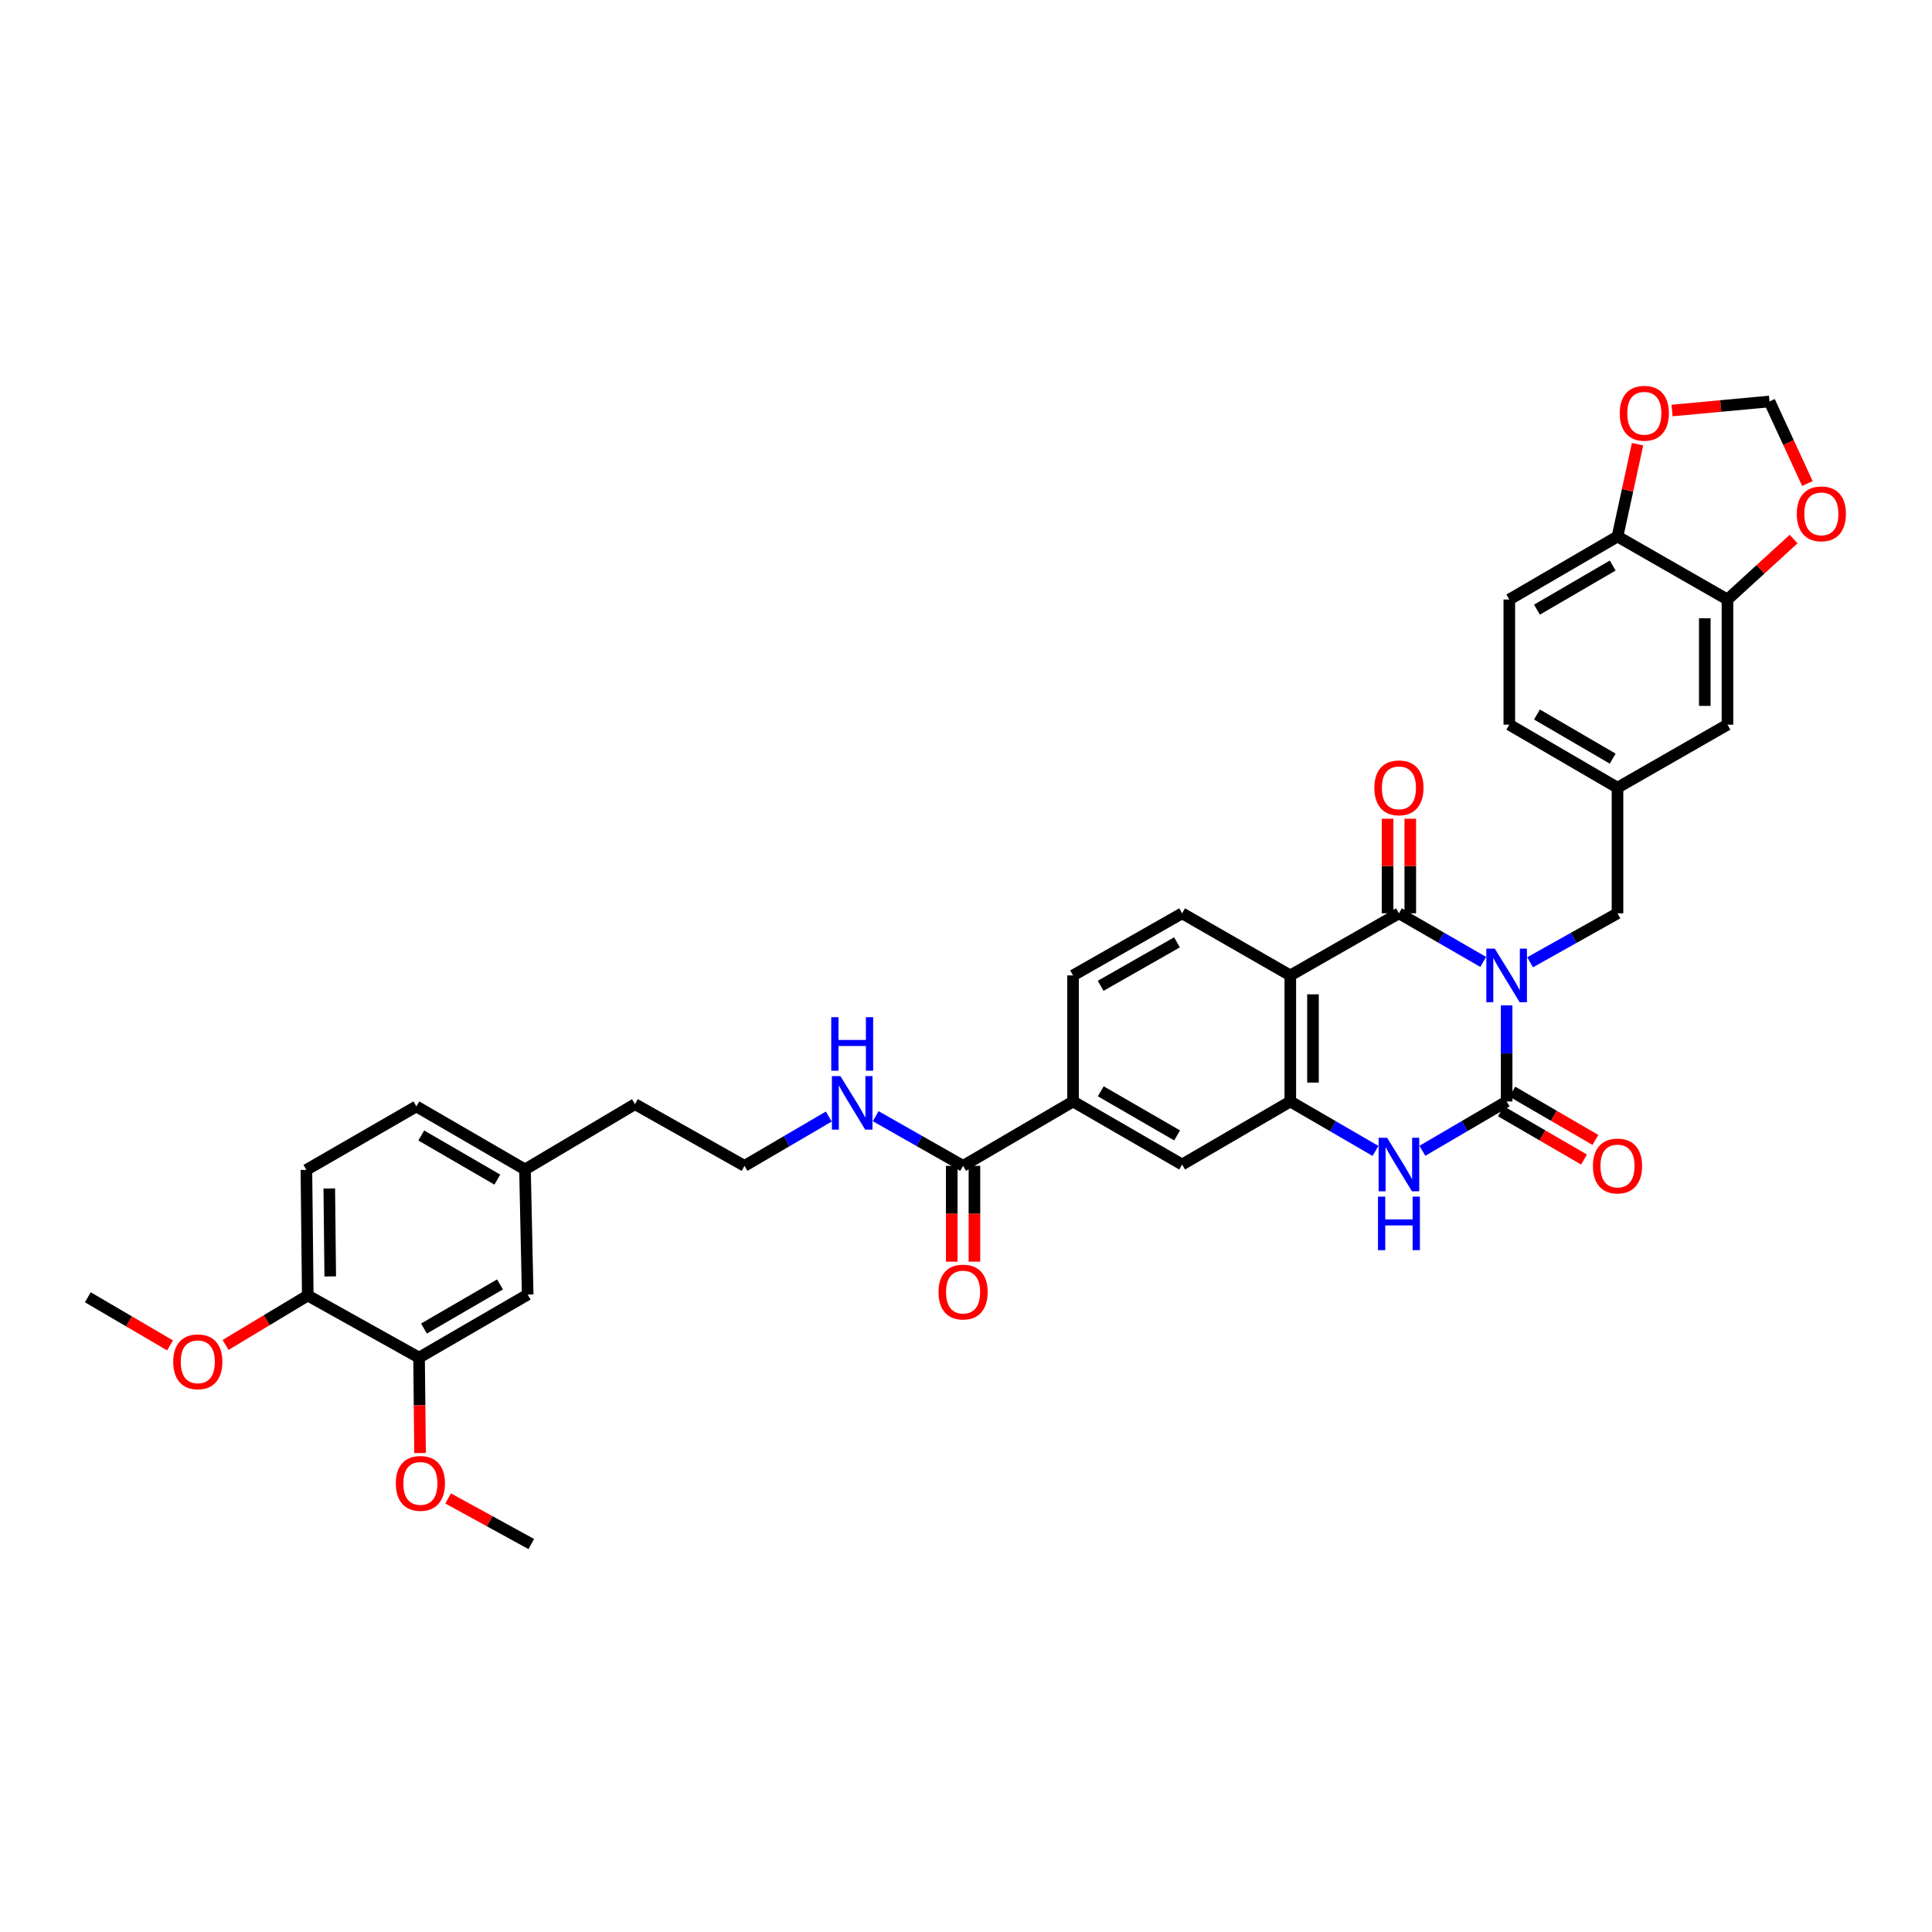 <?xml version='1.0' encoding='iso-8859-1'?>
<svg version='1.1' baseProfile='full'
              xmlns='http://www.w3.org/2000/svg'
                      xmlns:rdkit='http://www.rdkit.org/xml'
                      xmlns:xlink='http://www.w3.org/1999/xlink'
                  xml:space='preserve'
width='1000px' height='1000px' viewBox='0 0 1000 1000'>
<!-- END OF HEADER -->
<rect style='opacity:1.0;fill:#FFFFFF;stroke:none' width='1000' height='1000' x='0' y='0'> </rect>
<path class='bond-0' d='M 779.83,520.366 L 779.83,545.245' style='fill:none;fill-rule:evenodd;stroke:#0000FF;stroke-width:6px;stroke-linecap:butt;stroke-linejoin:miter;stroke-opacity:1' />
<path class='bond-0' d='M 779.83,545.245 L 779.83,570.125' style='fill:none;fill-rule:evenodd;stroke:#000000;stroke-width:6px;stroke-linecap:butt;stroke-linejoin:miter;stroke-opacity:1' />
<path class='bond-1' d='M 767.713,497.892 L 745.901,485.312' style='fill:none;fill-rule:evenodd;stroke:#0000FF;stroke-width:6px;stroke-linecap:butt;stroke-linejoin:miter;stroke-opacity:1' />
<path class='bond-1' d='M 745.901,485.312 L 724.088,472.731' style='fill:none;fill-rule:evenodd;stroke:#000000;stroke-width:6px;stroke-linecap:butt;stroke-linejoin:miter;stroke-opacity:1' />
<path class='bond-5' d='M 791.982,498.072 L 814.598,485.402' style='fill:none;fill-rule:evenodd;stroke:#0000FF;stroke-width:6px;stroke-linecap:butt;stroke-linejoin:miter;stroke-opacity:1' />
<path class='bond-5' d='M 814.598,485.402 L 837.215,472.731' style='fill:none;fill-rule:evenodd;stroke:#000000;stroke-width:6px;stroke-linecap:butt;stroke-linejoin:miter;stroke-opacity:1' />
<path class='bond-3' d='M 779.83,570.125 L 758.02,582.89' style='fill:none;fill-rule:evenodd;stroke:#000000;stroke-width:6px;stroke-linecap:butt;stroke-linejoin:miter;stroke-opacity:1' />
<path class='bond-3' d='M 758.02,582.89 L 736.211,595.656' style='fill:none;fill-rule:evenodd;stroke:#0000FF;stroke-width:6px;stroke-linecap:butt;stroke-linejoin:miter;stroke-opacity:1' />
<path class='bond-11' d='M 776.882,575.202 L 798.386,587.687' style='fill:none;fill-rule:evenodd;stroke:#000000;stroke-width:6px;stroke-linecap:butt;stroke-linejoin:miter;stroke-opacity:1' />
<path class='bond-11' d='M 798.386,587.687 L 819.889,600.171' style='fill:none;fill-rule:evenodd;stroke:#FF0000;stroke-width:6px;stroke-linecap:butt;stroke-linejoin:miter;stroke-opacity:1' />
<path class='bond-11' d='M 782.777,565.049 L 804.281,577.533' style='fill:none;fill-rule:evenodd;stroke:#000000;stroke-width:6px;stroke-linecap:butt;stroke-linejoin:miter;stroke-opacity:1' />
<path class='bond-11' d='M 804.281,577.533 L 825.784,590.018' style='fill:none;fill-rule:evenodd;stroke:#FF0000;stroke-width:6px;stroke-linecap:butt;stroke-linejoin:miter;stroke-opacity:1' />
<path class='bond-2' d='M 724.088,472.731 L 667.858,504.881' style='fill:none;fill-rule:evenodd;stroke:#000000;stroke-width:6px;stroke-linecap:butt;stroke-linejoin:miter;stroke-opacity:1' />
<path class='bond-12' d='M 729.959,472.731 L 729.959,448.253' style='fill:none;fill-rule:evenodd;stroke:#000000;stroke-width:6px;stroke-linecap:butt;stroke-linejoin:miter;stroke-opacity:1' />
<path class='bond-12' d='M 729.959,448.253 L 729.959,423.775' style='fill:none;fill-rule:evenodd;stroke:#FF0000;stroke-width:6px;stroke-linecap:butt;stroke-linejoin:miter;stroke-opacity:1' />
<path class='bond-12' d='M 718.218,472.731 L 718.218,448.253' style='fill:none;fill-rule:evenodd;stroke:#000000;stroke-width:6px;stroke-linecap:butt;stroke-linejoin:miter;stroke-opacity:1' />
<path class='bond-12' d='M 718.218,448.253 L 718.218,423.775' style='fill:none;fill-rule:evenodd;stroke:#FF0000;stroke-width:6px;stroke-linecap:butt;stroke-linejoin:miter;stroke-opacity:1' />
<path class='bond-4' d='M 667.858,504.881 L 667.858,570.125' style='fill:none;fill-rule:evenodd;stroke:#000000;stroke-width:6px;stroke-linecap:butt;stroke-linejoin:miter;stroke-opacity:1' />
<path class='bond-4' d='M 679.598,514.667 L 679.598,560.339' style='fill:none;fill-rule:evenodd;stroke:#000000;stroke-width:6px;stroke-linecap:butt;stroke-linejoin:miter;stroke-opacity:1' />
<path class='bond-8' d='M 667.858,504.881 L 611.862,472.731' style='fill:none;fill-rule:evenodd;stroke:#000000;stroke-width:6px;stroke-linecap:butt;stroke-linejoin:miter;stroke-opacity:1' />
<path class='bond-36' d='M 711.955,595.711 L 689.907,582.918' style='fill:none;fill-rule:evenodd;stroke:#0000FF;stroke-width:6px;stroke-linecap:butt;stroke-linejoin:miter;stroke-opacity:1' />
<path class='bond-36' d='M 689.907,582.918 L 667.858,570.125' style='fill:none;fill-rule:evenodd;stroke:#000000;stroke-width:6px;stroke-linecap:butt;stroke-linejoin:miter;stroke-opacity:1' />
<path class='bond-7' d='M 667.858,570.125 L 611.862,602.751' style='fill:none;fill-rule:evenodd;stroke:#000000;stroke-width:6px;stroke-linecap:butt;stroke-linejoin:miter;stroke-opacity:1' />
<path class='bond-19' d='M 837.215,472.731 L 837.215,407.708' style='fill:none;fill-rule:evenodd;stroke:#000000;stroke-width:6px;stroke-linecap:butt;stroke-linejoin:miter;stroke-opacity:1' />
<path class='bond-6' d='M 498.495,603.442 L 555.416,570.125' style='fill:none;fill-rule:evenodd;stroke:#000000;stroke-width:6px;stroke-linecap:butt;stroke-linejoin:miter;stroke-opacity:1' />
<path class='bond-23' d='M 492.624,603.442 L 492.624,628.244' style='fill:none;fill-rule:evenodd;stroke:#000000;stroke-width:6px;stroke-linecap:butt;stroke-linejoin:miter;stroke-opacity:1' />
<path class='bond-23' d='M 492.624,628.244 L 492.624,653.045' style='fill:none;fill-rule:evenodd;stroke:#FF0000;stroke-width:6px;stroke-linecap:butt;stroke-linejoin:miter;stroke-opacity:1' />
<path class='bond-23' d='M 504.365,603.442 L 504.365,628.244' style='fill:none;fill-rule:evenodd;stroke:#000000;stroke-width:6px;stroke-linecap:butt;stroke-linejoin:miter;stroke-opacity:1' />
<path class='bond-23' d='M 504.365,628.244 L 504.365,653.045' style='fill:none;fill-rule:evenodd;stroke:#FF0000;stroke-width:6px;stroke-linecap:butt;stroke-linejoin:miter;stroke-opacity:1' />
<path class='bond-24' d='M 498.495,603.442 L 475.875,590.59' style='fill:none;fill-rule:evenodd;stroke:#000000;stroke-width:6px;stroke-linecap:butt;stroke-linejoin:miter;stroke-opacity:1' />
<path class='bond-24' d='M 475.875,590.59 L 453.255,577.738' style='fill:none;fill-rule:evenodd;stroke:#0000FF;stroke-width:6px;stroke-linecap:butt;stroke-linejoin:miter;stroke-opacity:1' />
<path class='bond-38' d='M 611.862,602.751 L 555.416,570.125' style='fill:none;fill-rule:evenodd;stroke:#000000;stroke-width:6px;stroke-linecap:butt;stroke-linejoin:miter;stroke-opacity:1' />
<path class='bond-38' d='M 609.271,587.692 L 569.759,564.854' style='fill:none;fill-rule:evenodd;stroke:#000000;stroke-width:6px;stroke-linecap:butt;stroke-linejoin:miter;stroke-opacity:1' />
<path class='bond-21' d='M 611.862,472.731 L 555.416,504.881' style='fill:none;fill-rule:evenodd;stroke:#000000;stroke-width:6px;stroke-linecap:butt;stroke-linejoin:miter;stroke-opacity:1' />
<path class='bond-21' d='M 609.206,487.755 L 569.694,510.26' style='fill:none;fill-rule:evenodd;stroke:#000000;stroke-width:6px;stroke-linecap:butt;stroke-linejoin:miter;stroke-opacity:1' />
<path class='bond-9' d='M 555.416,570.125 L 555.416,504.881' style='fill:none;fill-rule:evenodd;stroke:#000000;stroke-width:6px;stroke-linecap:butt;stroke-linejoin:miter;stroke-opacity:1' />
<path class='bond-10' d='M 894.137,310.308 L 894.137,375.083' style='fill:none;fill-rule:evenodd;stroke:#000000;stroke-width:6px;stroke-linecap:butt;stroke-linejoin:miter;stroke-opacity:1' />
<path class='bond-10' d='M 882.396,320.024 L 882.396,365.367' style='fill:none;fill-rule:evenodd;stroke:#000000;stroke-width:6px;stroke-linecap:butt;stroke-linejoin:miter;stroke-opacity:1' />
<path class='bond-15' d='M 894.137,310.308 L 911.25,294.662' style='fill:none;fill-rule:evenodd;stroke:#000000;stroke-width:6px;stroke-linecap:butt;stroke-linejoin:miter;stroke-opacity:1' />
<path class='bond-15' d='M 911.25,294.662 L 928.364,279.016' style='fill:none;fill-rule:evenodd;stroke:#FF0000;stroke-width:6px;stroke-linecap:butt;stroke-linejoin:miter;stroke-opacity:1' />
<path class='bond-37' d='M 894.137,310.308 L 837.215,277.689' style='fill:none;fill-rule:evenodd;stroke:#000000;stroke-width:6px;stroke-linecap:butt;stroke-linejoin:miter;stroke-opacity:1' />
<path class='bond-13' d='M 216.905,702.702 L 273.123,670.076' style='fill:none;fill-rule:evenodd;stroke:#000000;stroke-width:6px;stroke-linecap:butt;stroke-linejoin:miter;stroke-opacity:1' />
<path class='bond-13' d='M 219.445,687.653 L 258.797,664.816' style='fill:none;fill-rule:evenodd;stroke:#000000;stroke-width:6px;stroke-linecap:butt;stroke-linejoin:miter;stroke-opacity:1' />
<path class='bond-30' d='M 216.905,702.702 L 217.165,727.395' style='fill:none;fill-rule:evenodd;stroke:#000000;stroke-width:6px;stroke-linecap:butt;stroke-linejoin:miter;stroke-opacity:1' />
<path class='bond-30' d='M 217.165,727.395 L 217.425,752.088' style='fill:none;fill-rule:evenodd;stroke:#FF0000;stroke-width:6px;stroke-linecap:butt;stroke-linejoin:miter;stroke-opacity:1' />
<path class='bond-40' d='M 216.905,702.702 L 159.298,670.552' style='fill:none;fill-rule:evenodd;stroke:#000000;stroke-width:6px;stroke-linecap:butt;stroke-linejoin:miter;stroke-opacity:1' />
<path class='bond-14' d='M 837.215,277.689 L 781.219,310.308' style='fill:none;fill-rule:evenodd;stroke:#000000;stroke-width:6px;stroke-linecap:butt;stroke-linejoin:miter;stroke-opacity:1' />
<path class='bond-14' d='M 834.725,292.726 L 795.528,315.56' style='fill:none;fill-rule:evenodd;stroke:#000000;stroke-width:6px;stroke-linecap:butt;stroke-linejoin:miter;stroke-opacity:1' />
<path class='bond-16' d='M 837.215,277.689 L 842.408,253.795' style='fill:none;fill-rule:evenodd;stroke:#000000;stroke-width:6px;stroke-linecap:butt;stroke-linejoin:miter;stroke-opacity:1' />
<path class='bond-16' d='M 842.408,253.795 L 847.601,229.902' style='fill:none;fill-rule:evenodd;stroke:#FF0000;stroke-width:6px;stroke-linecap:butt;stroke-linejoin:miter;stroke-opacity:1' />
<path class='bond-17' d='M 935.515,250.273 L 925.699,229.033' style='fill:none;fill-rule:evenodd;stroke:#FF0000;stroke-width:6px;stroke-linecap:butt;stroke-linejoin:miter;stroke-opacity:1' />
<path class='bond-17' d='M 925.699,229.033 L 915.883,207.794' style='fill:none;fill-rule:evenodd;stroke:#000000;stroke-width:6px;stroke-linecap:butt;stroke-linejoin:miter;stroke-opacity:1' />
<path class='bond-39' d='M 865.44,212.491 L 890.661,210.142' style='fill:none;fill-rule:evenodd;stroke:#FF0000;stroke-width:6px;stroke-linecap:butt;stroke-linejoin:miter;stroke-opacity:1' />
<path class='bond-39' d='M 890.661,210.142 L 915.883,207.794' style='fill:none;fill-rule:evenodd;stroke:#000000;stroke-width:6px;stroke-linecap:butt;stroke-linejoin:miter;stroke-opacity:1' />
<path class='bond-18' d='M 894.137,375.083 L 837.215,407.708' style='fill:none;fill-rule:evenodd;stroke:#000000;stroke-width:6px;stroke-linecap:butt;stroke-linejoin:miter;stroke-opacity:1' />
<path class='bond-28' d='M 837.215,407.708 L 781.219,375.083' style='fill:none;fill-rule:evenodd;stroke:#000000;stroke-width:6px;stroke-linecap:butt;stroke-linejoin:miter;stroke-opacity:1' />
<path class='bond-28' d='M 834.726,392.67 L 795.529,369.832' style='fill:none;fill-rule:evenodd;stroke:#000000;stroke-width:6px;stroke-linecap:butt;stroke-linejoin:miter;stroke-opacity:1' />
<path class='bond-20' d='M 159.298,670.552 L 158.594,605.529' style='fill:none;fill-rule:evenodd;stroke:#000000;stroke-width:6px;stroke-linecap:butt;stroke-linejoin:miter;stroke-opacity:1' />
<path class='bond-20' d='M 170.932,660.672 L 170.439,615.156' style='fill:none;fill-rule:evenodd;stroke:#000000;stroke-width:6px;stroke-linecap:butt;stroke-linejoin:miter;stroke-opacity:1' />
<path class='bond-31' d='M 159.298,670.552 L 138.027,683.346' style='fill:none;fill-rule:evenodd;stroke:#000000;stroke-width:6px;stroke-linecap:butt;stroke-linejoin:miter;stroke-opacity:1' />
<path class='bond-31' d='M 138.027,683.346 L 116.756,696.14' style='fill:none;fill-rule:evenodd;stroke:#FF0000;stroke-width:6px;stroke-linecap:butt;stroke-linejoin:miter;stroke-opacity:1' />
<path class='bond-22' d='M 273.123,670.076 L 271.733,605.301' style='fill:none;fill-rule:evenodd;stroke:#000000;stroke-width:6px;stroke-linecap:butt;stroke-linejoin:miter;stroke-opacity:1' />
<path class='bond-32' d='M 428.974,577.922 L 407.165,590.682' style='fill:none;fill-rule:evenodd;stroke:#0000FF;stroke-width:6px;stroke-linecap:butt;stroke-linejoin:miter;stroke-opacity:1' />
<path class='bond-32' d='M 407.165,590.682 L 385.355,603.442' style='fill:none;fill-rule:evenodd;stroke:#000000;stroke-width:6px;stroke-linecap:butt;stroke-linejoin:miter;stroke-opacity:1' />
<path class='bond-25' d='M 781.219,310.308 L 781.219,375.083' style='fill:none;fill-rule:evenodd;stroke:#000000;stroke-width:6px;stroke-linecap:butt;stroke-linejoin:miter;stroke-opacity:1' />
<path class='bond-26' d='M 158.594,605.529 L 215.516,572.682' style='fill:none;fill-rule:evenodd;stroke:#000000;stroke-width:6px;stroke-linecap:butt;stroke-linejoin:miter;stroke-opacity:1' />
<path class='bond-27' d='M 271.733,605.301 L 328.655,571.515' style='fill:none;fill-rule:evenodd;stroke:#000000;stroke-width:6px;stroke-linecap:butt;stroke-linejoin:miter;stroke-opacity:1' />
<path class='bond-29' d='M 271.733,605.301 L 215.516,572.682' style='fill:none;fill-rule:evenodd;stroke:#000000;stroke-width:6px;stroke-linecap:butt;stroke-linejoin:miter;stroke-opacity:1' />
<path class='bond-29' d='M 257.408,610.563 L 218.056,587.73' style='fill:none;fill-rule:evenodd;stroke:#000000;stroke-width:6px;stroke-linecap:butt;stroke-linejoin:miter;stroke-opacity:1' />
<path class='bond-34' d='M 231.945,775.594 L 253.467,787.391' style='fill:none;fill-rule:evenodd;stroke:#FF0000;stroke-width:6px;stroke-linecap:butt;stroke-linejoin:miter;stroke-opacity:1' />
<path class='bond-34' d='M 253.467,787.391 L 274.988,799.189' style='fill:none;fill-rule:evenodd;stroke:#000000;stroke-width:6px;stroke-linecap:butt;stroke-linejoin:miter;stroke-opacity:1' />
<path class='bond-35' d='M 88.009,696.378 L 66.732,683.921' style='fill:none;fill-rule:evenodd;stroke:#FF0000;stroke-width:6px;stroke-linecap:butt;stroke-linejoin:miter;stroke-opacity:1' />
<path class='bond-35' d='M 66.732,683.921 L 45.455,671.465' style='fill:none;fill-rule:evenodd;stroke:#000000;stroke-width:6px;stroke-linecap:butt;stroke-linejoin:miter;stroke-opacity:1' />
<path class='bond-33' d='M 385.355,603.442 L 328.655,571.515' style='fill:none;fill-rule:evenodd;stroke:#000000;stroke-width:6px;stroke-linecap:butt;stroke-linejoin:miter;stroke-opacity:1' />
<path  class='atom-0' d='M 773.705 491.027
L 782.784 505.702
Q 783.685 507.15, 785.133 509.773
Q 786.581 512.395, 786.659 512.551
L 786.659 491.027
L 790.337 491.027
L 790.337 518.734
L 786.541 518.734
L 776.797 502.689
Q 775.662 500.811, 774.449 498.658
Q 773.275 496.506, 772.922 495.84
L 772.922 518.734
L 769.322 518.734
L 769.322 491.027
L 773.705 491.027
' fill='#0000FF'/>
<path  class='atom-4' d='M 717.964 588.897
L 727.043 603.573
Q 727.943 605.021, 729.391 607.643
Q 730.839 610.265, 730.917 610.421
L 730.917 588.897
L 734.596 588.897
L 734.596 616.605
L 730.8 616.605
L 721.055 600.559
Q 719.921 598.681, 718.707 596.528
Q 717.533 594.376, 717.181 593.711
L 717.181 616.605
L 713.581 616.605
L 713.581 588.897
L 717.964 588.897
' fill='#0000FF'/>
<path  class='atom-4' d='M 713.248 619.375
L 717.005 619.375
L 717.005 631.155
L 731.172 631.155
L 731.172 619.375
L 734.929 619.375
L 734.929 647.083
L 731.172 647.083
L 731.172 634.286
L 717.005 634.286
L 717.005 647.083
L 713.248 647.083
L 713.248 619.375
' fill='#0000FF'/>
<path  class='atom-12' d='M 824.496 603.52
Q 824.496 596.868, 827.783 593.15
Q 831.071 589.432, 837.215 589.432
Q 843.359 589.432, 846.646 593.15
Q 849.934 596.868, 849.934 603.52
Q 849.934 610.252, 846.607 614.087
Q 843.281 617.883, 837.215 617.883
Q 831.11 617.883, 827.783 614.087
Q 824.496 610.291, 824.496 603.52
M 837.215 614.752
Q 841.441 614.752, 843.711 611.934
Q 846.02 609.078, 846.02 603.52
Q 846.02 598.081, 843.711 595.341
Q 841.441 592.563, 837.215 592.563
Q 832.988 592.563, 830.679 595.302
Q 828.409 598.042, 828.409 603.52
Q 828.409 609.117, 830.679 611.934
Q 832.988 614.752, 837.215 614.752
' fill='#FF0000'/>
<path  class='atom-13' d='M 711.37 407.787
Q 711.37 401.134, 714.657 397.416
Q 717.944 393.698, 724.088 393.698
Q 730.233 393.698, 733.52 397.416
Q 736.807 401.134, 736.807 407.787
Q 736.807 414.518, 733.481 418.353
Q 730.154 422.149, 724.088 422.149
Q 717.983 422.149, 714.657 418.353
Q 711.37 414.557, 711.37 407.787
M 724.088 419.018
Q 728.315 419.018, 730.585 416.201
Q 732.894 413.344, 732.894 407.787
Q 732.894 402.347, 730.585 399.607
Q 728.315 396.829, 724.088 396.829
Q 719.862 396.829, 717.553 399.568
Q 715.283 402.308, 715.283 407.787
Q 715.283 413.383, 717.553 416.201
Q 719.862 419.018, 724.088 419.018
' fill='#FF0000'/>
<path  class='atom-16' d='M 930.01 265.961
Q 930.01 259.308, 933.298 255.591
Q 936.585 251.873, 942.729 251.873
Q 948.873 251.873, 952.161 255.591
Q 955.448 259.308, 955.448 265.961
Q 955.448 272.693, 952.122 276.528
Q 948.795 280.324, 942.729 280.324
Q 936.624 280.324, 933.298 276.528
Q 930.01 272.732, 930.01 265.961
M 942.729 277.193
Q 946.956 277.193, 949.226 274.375
Q 951.535 271.519, 951.535 265.961
Q 951.535 260.522, 949.226 257.782
Q 946.956 255.004, 942.729 255.004
Q 938.503 255.004, 936.194 257.743
Q 933.924 260.482, 933.924 265.961
Q 933.924 271.558, 936.194 274.375
Q 938.503 277.193, 942.729 277.193
' fill='#FF0000'/>
<path  class='atom-17' d='M 838.376 213.905
Q 838.376 207.252, 841.663 203.534
Q 844.95 199.817, 851.095 199.817
Q 857.239 199.817, 860.526 203.534
Q 863.813 207.252, 863.813 213.905
Q 863.813 220.636, 860.487 224.472
Q 857.161 228.268, 851.095 228.268
Q 844.99 228.268, 841.663 224.472
Q 838.376 220.676, 838.376 213.905
M 851.095 225.137
Q 855.321 225.137, 857.591 222.319
Q 859.9 219.462, 859.9 213.905
Q 859.9 208.465, 857.591 205.726
Q 855.321 202.947, 851.095 202.947
Q 846.868 202.947, 844.559 205.687
Q 842.289 208.426, 842.289 213.905
Q 842.289 219.502, 844.559 222.319
Q 846.868 225.137, 851.095 225.137
' fill='#FF0000'/>
<path  class='atom-24' d='M 485.776 668.765
Q 485.776 662.112, 489.063 658.394
Q 492.35 654.676, 498.495 654.676
Q 504.639 654.676, 507.926 658.394
Q 511.213 662.112, 511.213 668.765
Q 511.213 675.496, 507.887 679.332
Q 504.561 683.128, 498.495 683.128
Q 492.39 683.128, 489.063 679.332
Q 485.776 675.535, 485.776 668.765
M 498.495 679.997
Q 502.721 679.997, 504.991 677.179
Q 507.3 674.322, 507.3 668.765
Q 507.3 663.325, 504.991 660.586
Q 502.721 657.807, 498.495 657.807
Q 494.268 657.807, 491.959 660.547
Q 489.689 663.286, 489.689 668.765
Q 489.689 674.361, 491.959 677.179
Q 494.268 679.997, 498.495 679.997
' fill='#FF0000'/>
<path  class='atom-25' d='M 434.972 556.976
L 444.051 571.652
Q 444.951 573.1, 446.399 575.722
Q 447.847 578.344, 447.926 578.5
L 447.926 556.976
L 451.604 556.976
L 451.604 584.683
L 447.808 584.683
L 438.064 568.638
Q 436.929 566.76, 435.715 564.607
Q 434.541 562.455, 434.189 561.789
L 434.189 584.683
L 430.589 584.683
L 430.589 556.976
L 434.972 556.976
' fill='#0000FF'/>
<path  class='atom-25' d='M 430.256 526.498
L 434.013 526.498
L 434.013 538.277
L 448.18 538.277
L 448.18 526.498
L 451.937 526.498
L 451.937 554.205
L 448.18 554.205
L 448.18 541.408
L 434.013 541.408
L 434.013 554.205
L 430.256 554.205
L 430.256 526.498
' fill='#0000FF'/>
<path  class='atom-31' d='M 204.871 767.803
Q 204.871 761.15, 208.158 757.432
Q 211.446 753.714, 217.59 753.714
Q 223.734 753.714, 227.021 757.432
Q 230.309 761.15, 230.309 767.803
Q 230.309 774.534, 226.982 778.369
Q 223.656 782.165, 217.59 782.165
Q 211.485 782.165, 208.158 778.369
Q 204.871 774.573, 204.871 767.803
M 217.59 779.035
Q 221.817 779.035, 224.086 776.217
Q 226.395 773.36, 226.395 767.803
Q 226.395 762.363, 224.086 759.624
Q 221.817 756.845, 217.59 756.845
Q 213.363 756.845, 211.054 759.584
Q 208.785 762.324, 208.785 767.803
Q 208.785 773.399, 211.054 776.217
Q 213.363 779.035, 217.59 779.035
' fill='#FF0000'/>
<path  class='atom-32' d='M 89.658 704.867
Q 89.658 698.214, 92.945 694.496
Q 96.232 690.779, 102.376 690.779
Q 108.521 690.779, 111.808 694.496
Q 115.095 698.214, 115.095 704.867
Q 115.095 711.598, 111.769 715.434
Q 108.442 719.23, 102.376 719.23
Q 96.271 719.23, 92.945 715.434
Q 89.658 711.637, 89.658 704.867
M 102.376 716.099
Q 106.603 716.099, 108.873 713.281
Q 111.182 710.424, 111.182 704.867
Q 111.182 699.427, 108.873 696.688
Q 106.603 693.909, 102.376 693.909
Q 98.15 693.909, 95.841 696.649
Q 93.571 699.388, 93.571 704.867
Q 93.571 710.463, 95.841 713.281
Q 98.15 716.099, 102.376 716.099
' fill='#FF0000'/>
</svg>
